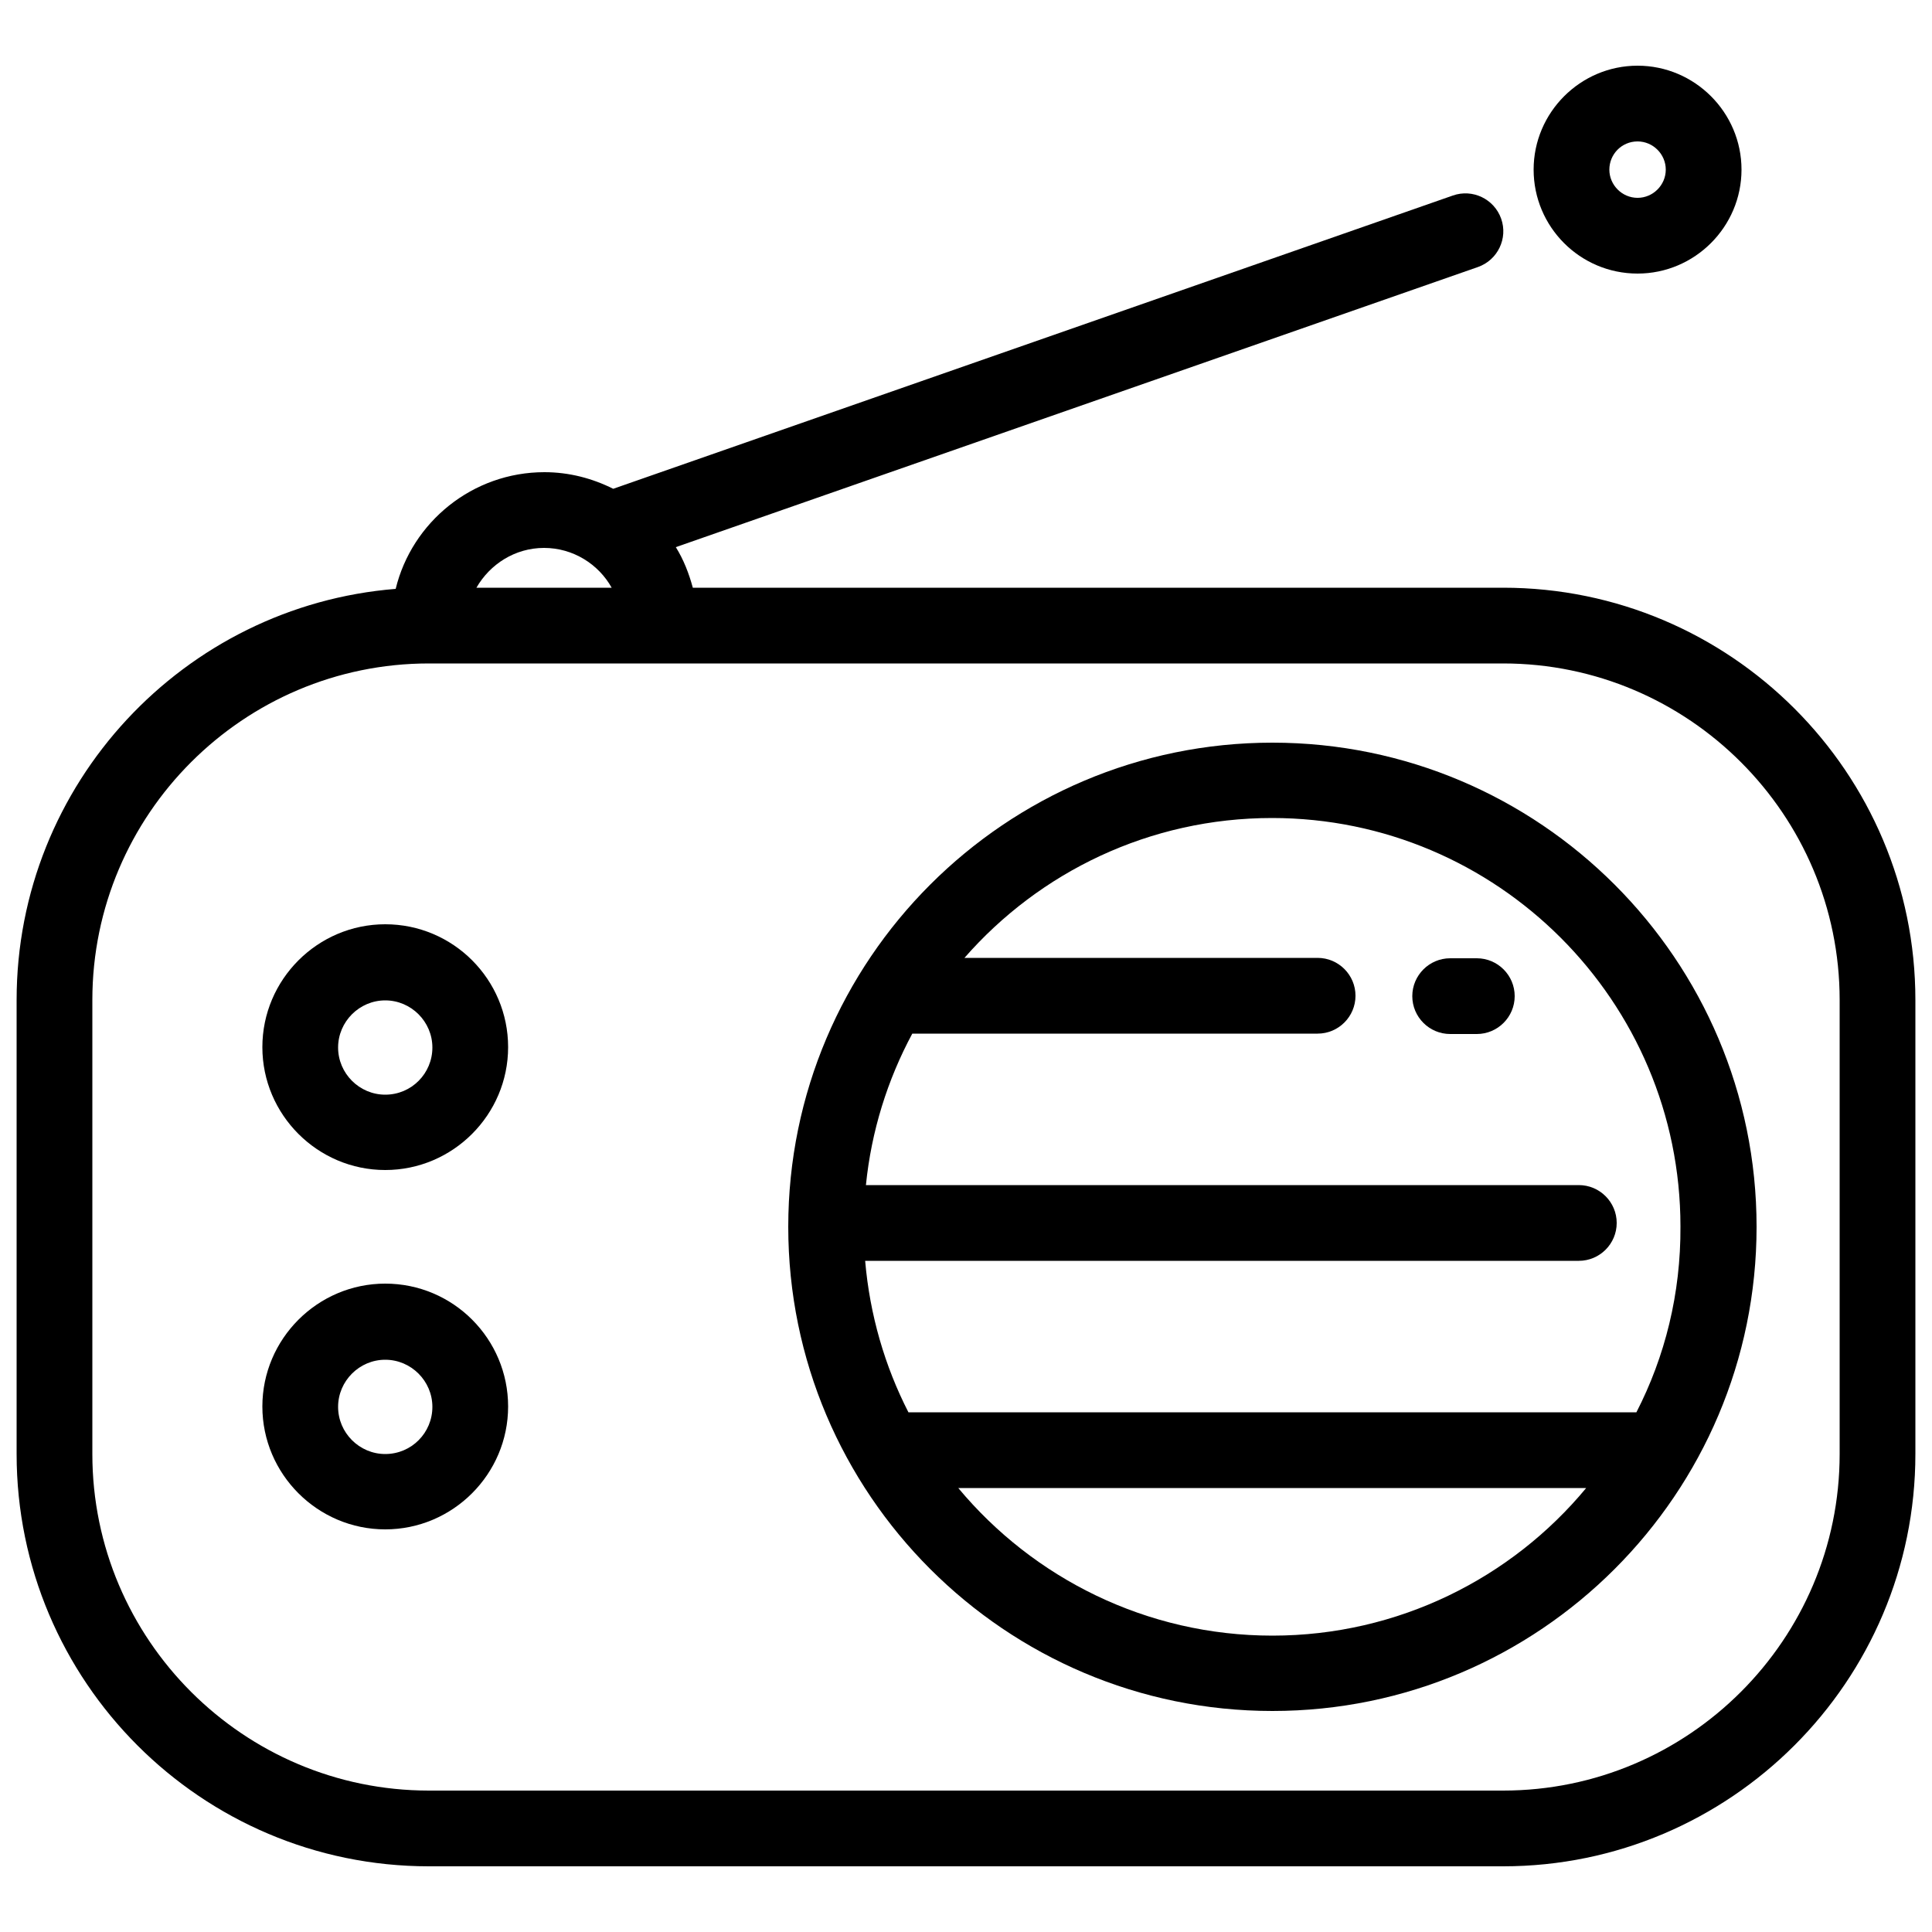 <?xml version="1.0" encoding="utf-8"?>
<!-- Generator: Adobe Illustrator 27.7.0, SVG Export Plug-In . SVG Version: 6.00 Build 0)  -->
<svg version="1.1" id="Layer_1" xmlns="http://www.w3.org/2000/svg" xmlns:xlink="http://www.w3.org/1999/xlink" x="0px" y="0px"
	 viewBox="0 0 500 500" style="enable-background:new 0 0 500 500;" xml:space="preserve">
<g>
	<g>
		<g>
			<path d="M389,152.1H179.3c-1-3.7-2.4-7.3-4.4-10.5l207.6-72.5c5.1-1.8,7.8-7.4,6-12.5c-1.8-5.1-7.4-7.8-12.5-6l-217.3,75.9
				c-5.4-2.7-11.4-4.3-17.8-4.3c-18.6,0-34.3,12.9-38.5,30.2c-54.8,4.4-98.1,50.4-98.1,106.4v117.5C4.3,435.1,52.1,483,111,483h278
				c58.8,0,106.7-47.9,106.7-106.7V258.8C495.7,200,447.9,152.1,389,152.1z M140.8,141.8c7.5,0,14.1,4.2,17.5,10.3h-35
				C126.8,146,133.3,141.8,140.8,141.8z M476.1,376.3c0,48-39.1,87.1-87.1,87.1H111c-48,0-87.1-39.1-87.1-87.1V258.8
				c0-48,39.1-87.1,87.1-87.1h278c48,0,87.1,39.1,87.1,87.1V376.3z"/>
			<path d="M329.3,192.2c-69.1,0-125.3,56.2-125.3,125.3s56.2,125.3,125.3,125.3s125.3-56.2,125.3-125.3S398.4,192.2,329.3,192.2z
				 M329.3,423.3c-32.6,0-61.9-14.9-81.3-38.2h162.5C391.2,408.4,361.9,423.3,329.3,423.3z M423.5,365.5H235.1
				c-6.1-11.9-10-25.2-11.2-39.2h184.7c5.4,0,9.8-4.4,9.8-9.8s-4.4-9.8-9.8-9.8H224.1c1.4-14,5.6-27.3,12-39.2H341
				c5.4,0,9.8-4.4,9.8-9.8s-4.4-9.8-9.8-9.8h-91.4c19.4-22.2,47.9-36.2,79.6-36.2c58.3,0,105.7,47.4,105.7,105.7
				C435,334.8,430.9,351.1,423.5,365.5z"/>
			<path d="M382.2,248h-6.9c-5.4,0-9.8,4.4-9.8,9.8c0,5.4,4.4,9.8,9.8,9.8h6.9c5.4,0,9.8-4.4,9.8-9.8S387.6,248,382.2,248z"/>
			<path d="M99.7,239.2c-17.5,0-31.8,14.3-31.8,31.8s14.3,31.8,31.8,31.8s31.8-14.3,31.8-31.8C131.5,253.5,117.3,239.2,99.7,239.2z
				 M99.7,283.3c-6.7,0-12.2-5.5-12.2-12.2s5.5-12.2,12.2-12.2c6.7,0,12.2,5.5,12.2,12.2S106.5,283.3,99.7,283.3z"/>
			<path d="M99.7,332.2c-17.5,0-31.8,14.3-31.8,31.8s14.3,31.8,31.8,31.8s31.8-14.3,31.8-31.8S117.3,332.2,99.7,332.2z M99.7,376.3
				c-6.7,0-12.2-5.5-12.2-12.2s5.5-12.2,12.2-12.2c6.7,0,12.2,5.5,12.2,12.2S106.5,376.3,99.7,376.3z"/>
			<path d="M423.8,70.8c14.8,0,26.9-12.1,26.9-26.9S438.6,17,423.8,17s-26.9,12.1-26.9,26.9S408.9,70.8,423.8,70.8z M423.8,36.6
				c4,0,7.3,3.3,7.3,7.3s-3.3,7.3-7.3,7.3c-4,0-7.3-3.3-7.3-7.3S419.7,36.6,423.8,36.6z"/>
		</g>
	</g>
</g>
</svg>
